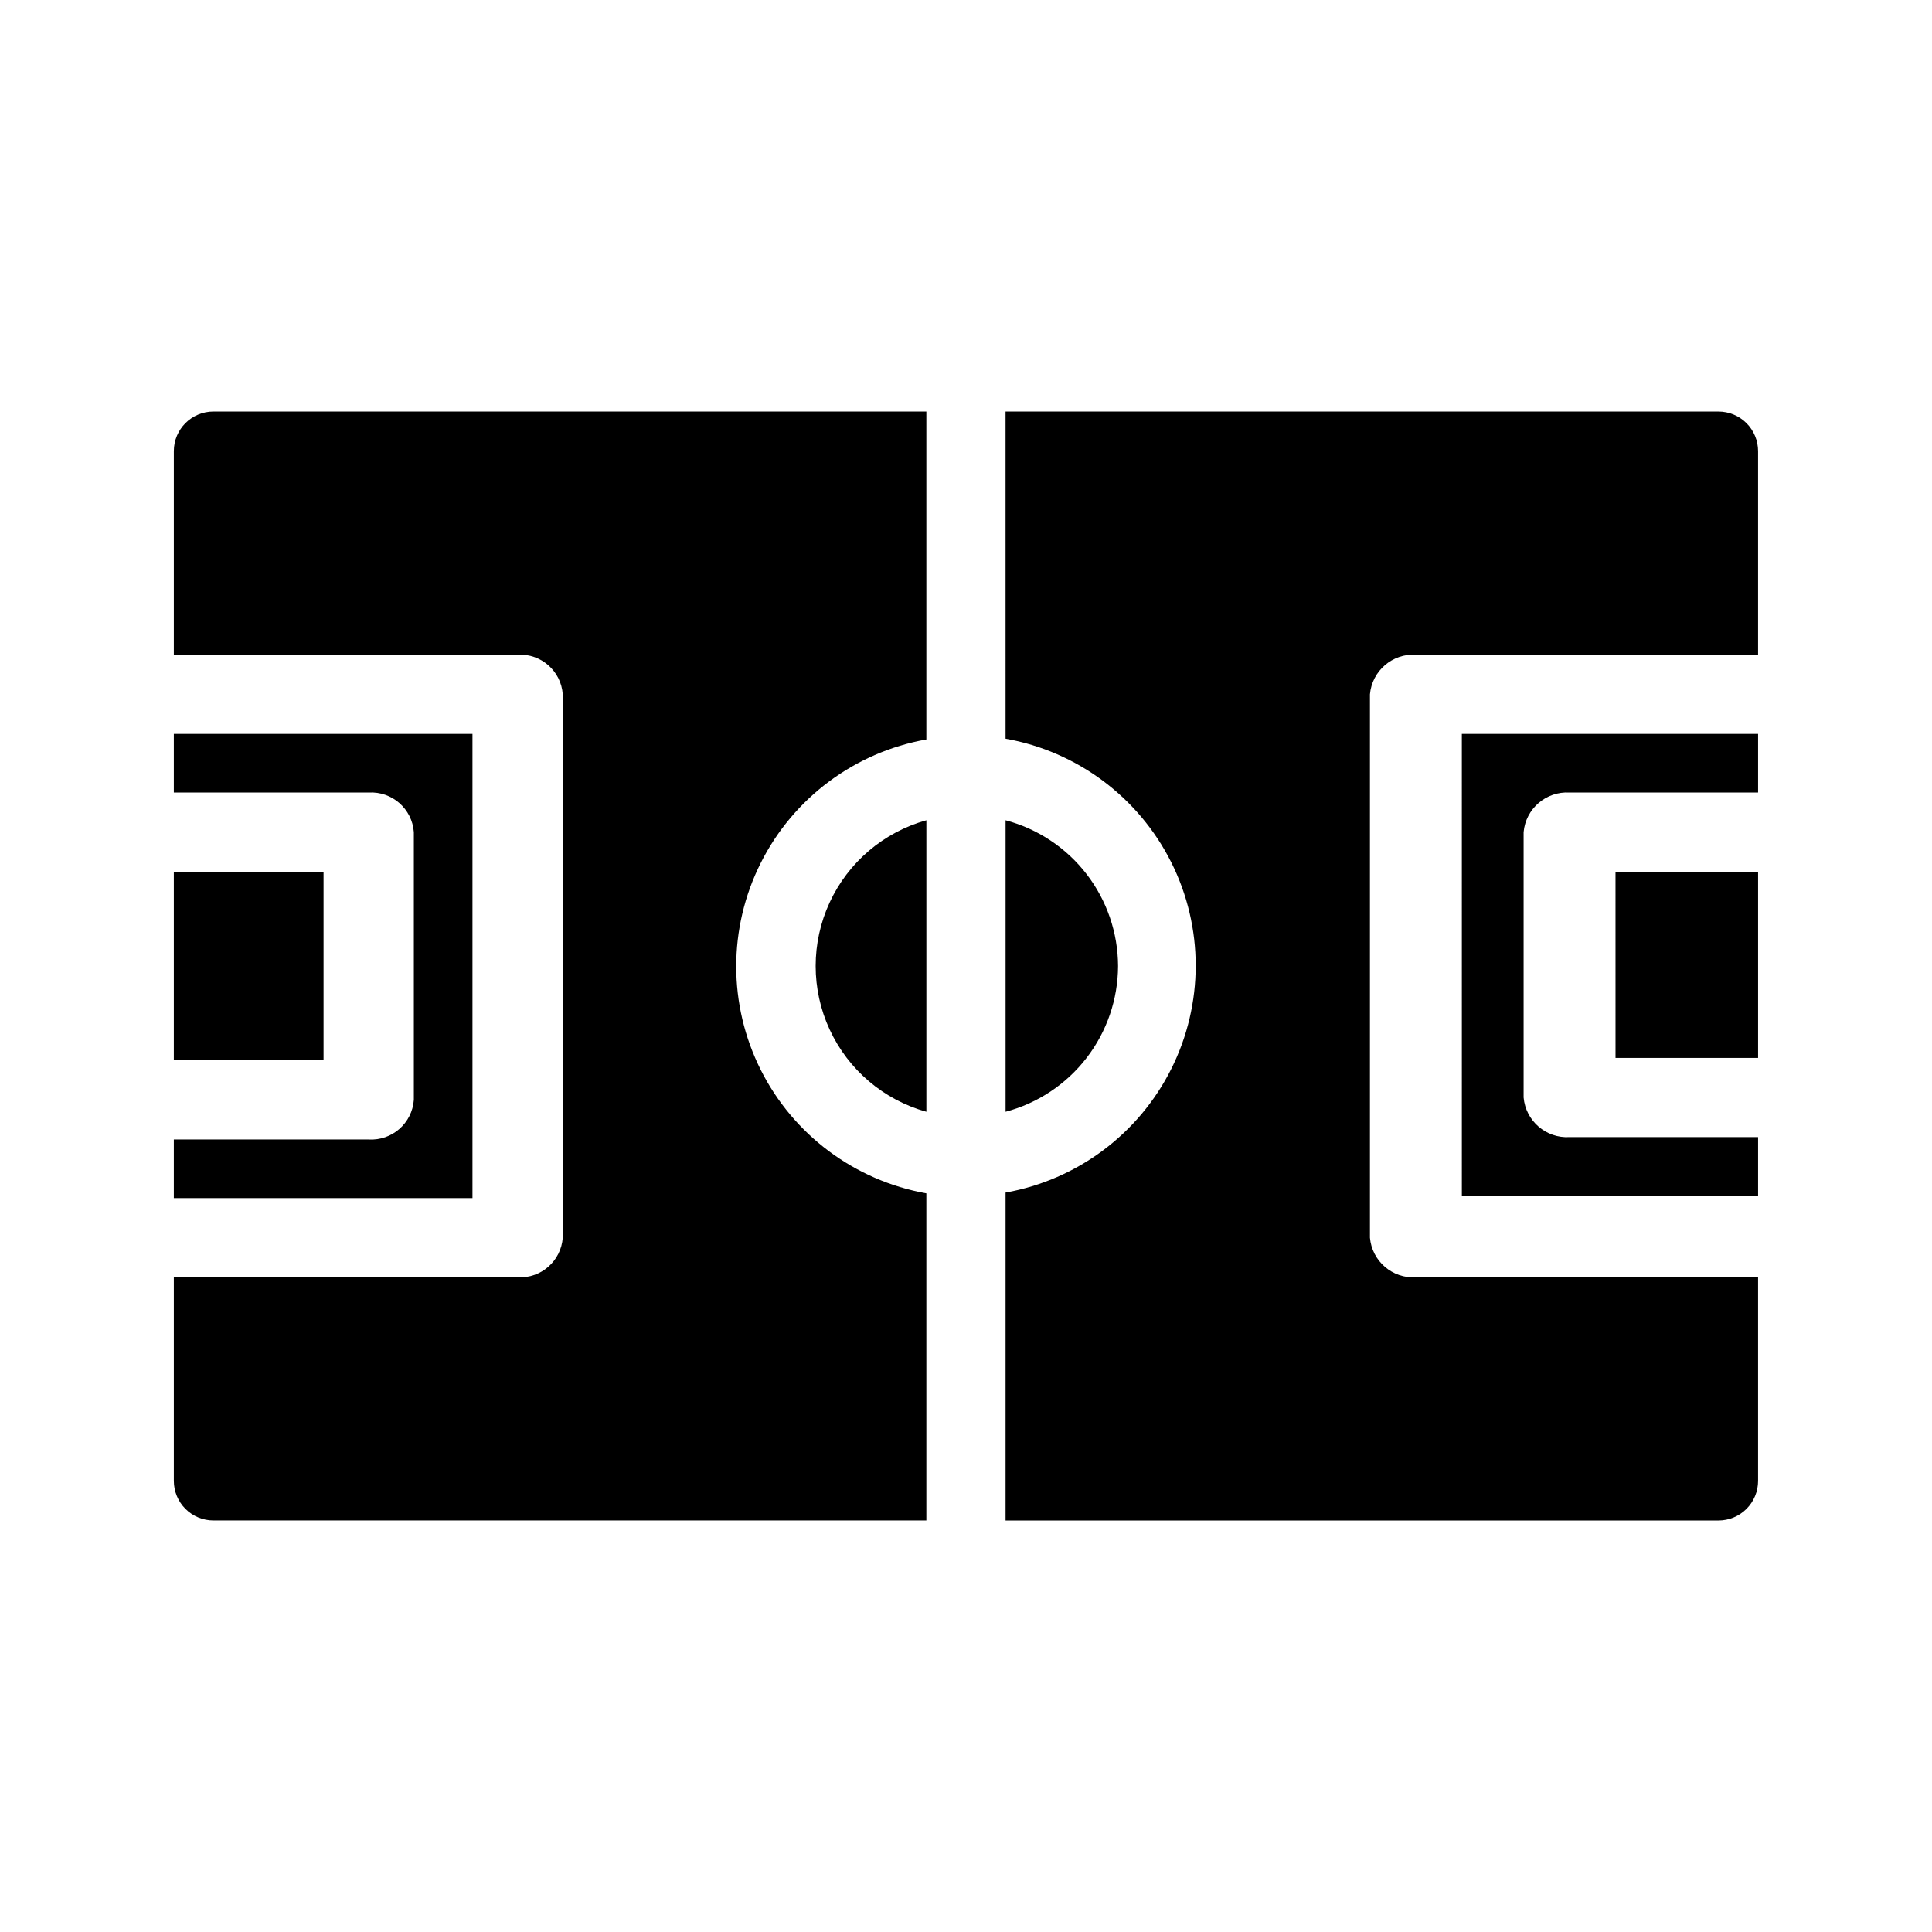 <?xml version="1.0" encoding="UTF-8"?>
<!-- Uploaded to: ICON Repo, www.iconrepo.com, Generator: ICON Repo Mixer Tools -->
<svg fill="#000000" width="800px" height="800px" version="1.1" viewBox="144 144 512 512" xmlns="http://www.w3.org/2000/svg">
 <path d="m389.5 361.38v77.25c-11.332-3.156-20.703-11.125-25.641-21.801-4.934-10.676-4.934-22.977 0-33.652 4.938-10.676 14.309-18.645 25.641-21.797zm182.63 62.977 37.781-0.004v-49.328h-37.785zm-40.723 36.527 78.504-0.004v-15.535h-49.961c-6.227 0.367-11.617-4.281-12.176-10.496v-70.32c0.559-6.215 5.949-10.863 12.176-10.496h49.961v-15.535h-78.508zm-91.109-60.879c-0.031-8.82-2.965-17.387-8.355-24.371-5.387-6.981-12.93-11.992-21.453-14.254v77.25c8.523-2.266 16.066-7.273 21.453-14.258 5.391-6.984 8.324-15.547 8.355-24.367zm-171.09-61.508h-79.141v15.535h51.641c6.188-0.363 11.516 4.312 11.965 10.496v70.953c-0.449 6.18-5.777 10.855-11.965 10.496h-51.641v15.535l79.141-0.004zm-39.465 36.527h-39.676v49.961h39.676zm289.48 107.48v-0.004c-6.231 0.367-11.621-4.281-12.176-10.496v-144c0.555-6.215 5.945-10.863 12.176-10.496h90.684v-53.949c0-2.785-1.105-5.453-3.074-7.422s-4.637-3.074-7.422-3.074h-188.93l0.004 86.695c18.98 3.379 35.258 15.52 43.902 32.758 8.645 17.234 8.645 37.539 0 54.773-8.645 17.234-24.922 29.375-43.902 32.754v86.906h188.93-0.004c2.785 0 5.453-1.105 7.422-3.074s3.074-4.637 3.074-7.422v-53.949zm-129.73-22.254c-18.984-3.379-35.258-15.52-43.902-32.754-8.645-17.238-8.645-37.543 0-54.777 8.645-17.234 24.918-29.375 43.902-32.754v-86.906h-188.93c-5.797 0-10.496 4.699-10.496 10.496v53.949h91.105c6.188-0.359 11.516 4.312 11.965 10.496v144c-0.449 6.184-5.777 10.859-11.965 10.496h-91.105v53.949c0 2.785 1.105 5.453 3.074 7.422s4.637 3.074 7.422 3.074h188.93z"/>
</svg>